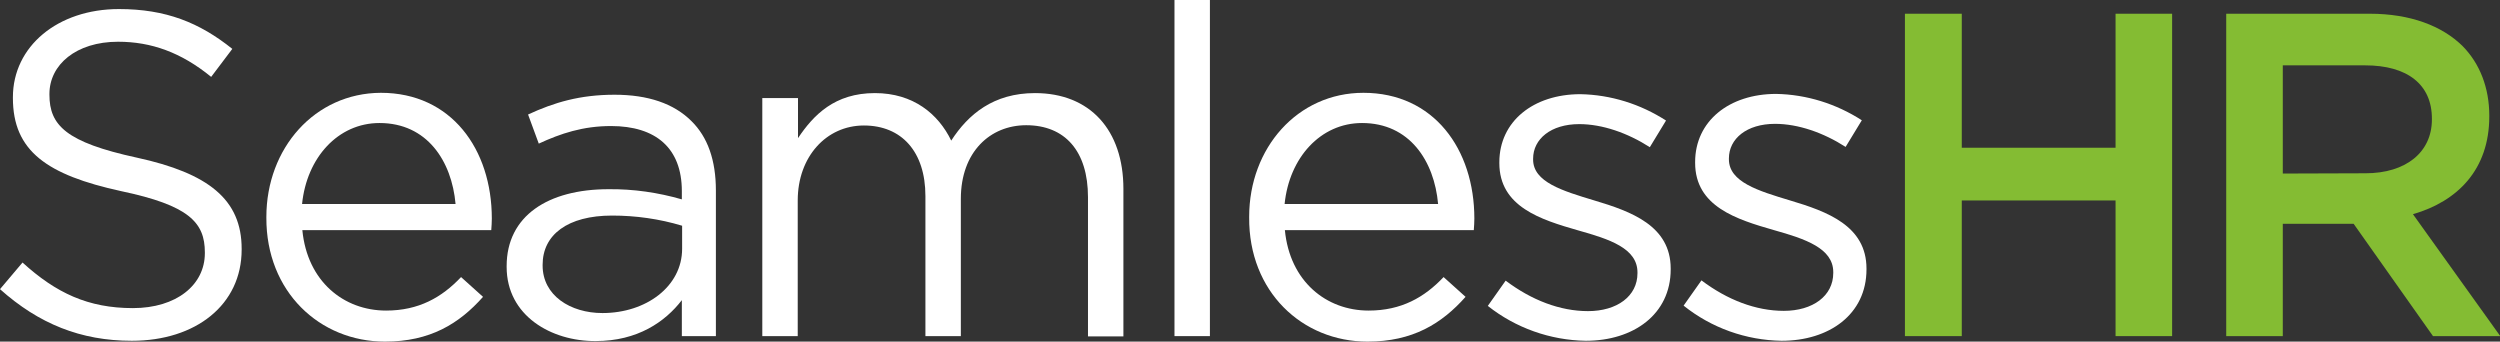 <?xml version="1.0" encoding="utf-8"?>
<!-- Generator: Adobe Illustrator 21.1.0, SVG Export Plug-In . SVG Version: 6.00 Build 0)  -->
<svg version="1.1" id="Layer_1" xmlns="http://www.w3.org/2000/svg" xmlns:xlink="http://www.w3.org/1999/xlink" x="0px" y="0px"
	 viewBox="0 0 910.4 124.4" style="enable-background:new 0 0 910.4 124.4;" xml:space="preserve">
<rect x="0" y="0" width="910.4" height="124.4" fill="#333333" stroke="none"/>
<style type="text/css">
	.st0{fill:#FFFFFF;}
	.st1{fill:#84BC33;}
</style>
<title>Asset 1-logo</title>
<g id="Layer_2">
	<g id="Layer_1-2">
		<path class="st0" d="M48,124.1c23.3,0,40-13.1,40-33.2v-0.3c0-17.9-12-27.5-38.2-33.2C24,51.8,18,45.6,18,34.5v-0.3
			c0-10.6,9.7-19,25-19c12.1,0,23,3.9,33.9,12.8l7.7-10.2C72.6,8.2,60.4,3.3,43.3,3.3C21,3.3,4.7,16.9,4.7,35.4v0.3
			c0,19.3,12.4,28,39.4,33.9C68.8,74.8,74.6,81,74.6,91.9v0.3c0,11.6-10.4,20-26.2,20c-16.3,0-28-5.5-40.2-16.6L0,105.3
			C14.1,117.9,29.4,124.1,48,124.1"/>
		<path class="st0" d="M110,74.3c1.7-16.9,13.1-29.5,28.2-29.5c17.3,0,26.3,13.8,27.7,29.5H110z M140.2,124.4
			c16.4,0,27-6.5,35.7-16.3l-8-7.2c-7,7.4-15.4,12.2-27.3,12.2c-15.4,0-28.7-10.6-30.5-29.3h68.8c0.1-1.4,0.2-2.8,0.2-4.2
			c0-25.3-14.8-45.8-40.4-45.8C114.6,33.9,97,54,97,79v0.3C96.9,106.2,116.4,124.4,140.2,124.4L140.2,124.4z"/>
		<path class="st0" d="M219.4,114c-11.7,0-21.8-6.4-21.8-17.3v-0.3c0-10.9,9.1-17.9,25.3-17.9c8.6,0,17.2,1.2,25.5,3.7v8.4
			C248.4,104.3,235.3,114,219.4,114 M216.9,124.2c15.3,0,25.3-7,31.4-14.9v13.1h12.4v-53c0-11.1-3-19.5-8.9-25.3
			c-6.4-6.4-15.8-9.6-28-9.6c-12.6,0-22,2.8-31.5,7.2l3.9,10.6c8-3.7,16.1-6.4,26.3-6.4c16.3,0,25.8,8,25.8,23.7v3
			c-8.7-2.5-17.6-3.8-26.7-3.7c-22,0-37.1,9.7-37.1,28v0.3C184.5,115,200.8,124.3,216.9,124.2L216.9,124.2z"/>
		<path class="st0" d="M277.6,122.4h12.9V73c0-15.9,10.4-27.3,24.1-27.3S337,55.2,337,71.4v51h12.9v-50c0-17.1,10.7-26.8,23.8-26.8
			c14.1,0,22.5,9.4,22.5,26.2v50.7h12.9V68.8c0-21.5-12.2-34.9-32.2-34.9c-15.1,0-24.3,7.7-30.5,17.3c-4.7-9.7-13.8-17.3-27.8-17.3
			c-14.6,0-22.3,7.9-28,16.4V35.7h-13V122.4z"/>
		<rect x="427.7" y="0" class="st0" width="12.9" height="122.4"/>
		<path class="st0" d="M467.8,74.3c1.7-16.9,13.1-29.5,28.2-29.5c17.3,0,26.3,13.8,27.7,29.5H467.8z M498,124.4
			c16.4,0,27-6.5,35.7-16.3l-8-7.2c-7,7.4-15.4,12.2-27.3,12.2c-15.4,0-28.7-10.6-30.5-29.3h68.8c0.1-1.4,0.2-2.8,0.2-4.2
			c0-25.3-14.8-45.8-40.4-45.8c-24,0-41.6,20.1-41.6,45.1v0.3C454.7,106.2,474.2,124.4,498,124.4z"/>
		<path class="st0" d="M577.5,124.1c17.3,0,30.9-9.6,30.9-26v-0.3c0-15.6-14.4-20.8-27.8-24.8c-11.6-3.5-22.3-6.7-22.3-14.9v-0.3
			c0-7.2,6.5-12.6,16.8-12.6c8.4,0,17.6,3.2,25.7,8.4l5.9-9.7c-9.3-6-20.1-9.4-31.2-9.6c-17.1,0-29.5,9.9-29.5,24.8v0.3
			c0,15.9,15.1,20.6,28.7,24.5c11.4,3.2,21.6,6.5,21.6,15.3v0.3c0,8.4-7.5,13.8-18,13.8c-10.2,0-20.6-4-30-11.1l-6.5,9.2
			C551.9,119.4,564.5,123.9,577.5,124.1"/>
		<path class="st0" d="M648.8,124.1c17.3,0,30.9-9.6,30.9-26v-0.3c0-15.6-14.4-20.8-27.8-24.8c-11.6-3.5-22.3-6.7-22.3-15v-0.3
			c0-7.2,6.5-12.6,16.8-12.6c8.4,0,17.6,3.2,25.7,8.4l5.9-9.7c-9.3-6-20.1-9.4-31.2-9.6c-17.1,0-29.5,9.9-29.5,24.8v0.3
			c0,15.9,15.1,20.6,28.7,24.5c11.4,3.2,21.6,6.6,21.6,15.3v0.3c0,8.4-7.5,13.8-18,13.8c-10.2,0-20.6-4-30-11.1l-6.5,9.2
			C623.2,119.4,635.8,123.9,648.8,124.1"/>
		<polygon class="st1" points="693.7,122.4 714.4,122.4 714.4,73 770.4,73 770.4,122.4 791,122.4 791,5 770.4,5 770.4,53.8 
			714.4,53.8 714.4,5 693.7,5 		"/>
		<path class="st1" d="M831.3,63.2V23.8h30c15.3,0,24.3,6.9,24.3,19.4v0.3c0,11.9-9.4,19.6-24.2,19.6L831.3,63.2z M810.7,122.4h20.6
			V81.5h25.8l28.9,40.9h24.5L878.7,78c16.3-4.7,27.8-16.3,27.8-35.6v-0.3c0-10.2-3.5-19-9.7-25.3C889.3,9.4,877.7,5,863,5h-52.3
			V122.4z"/>
	</g>
</g>
</svg>

